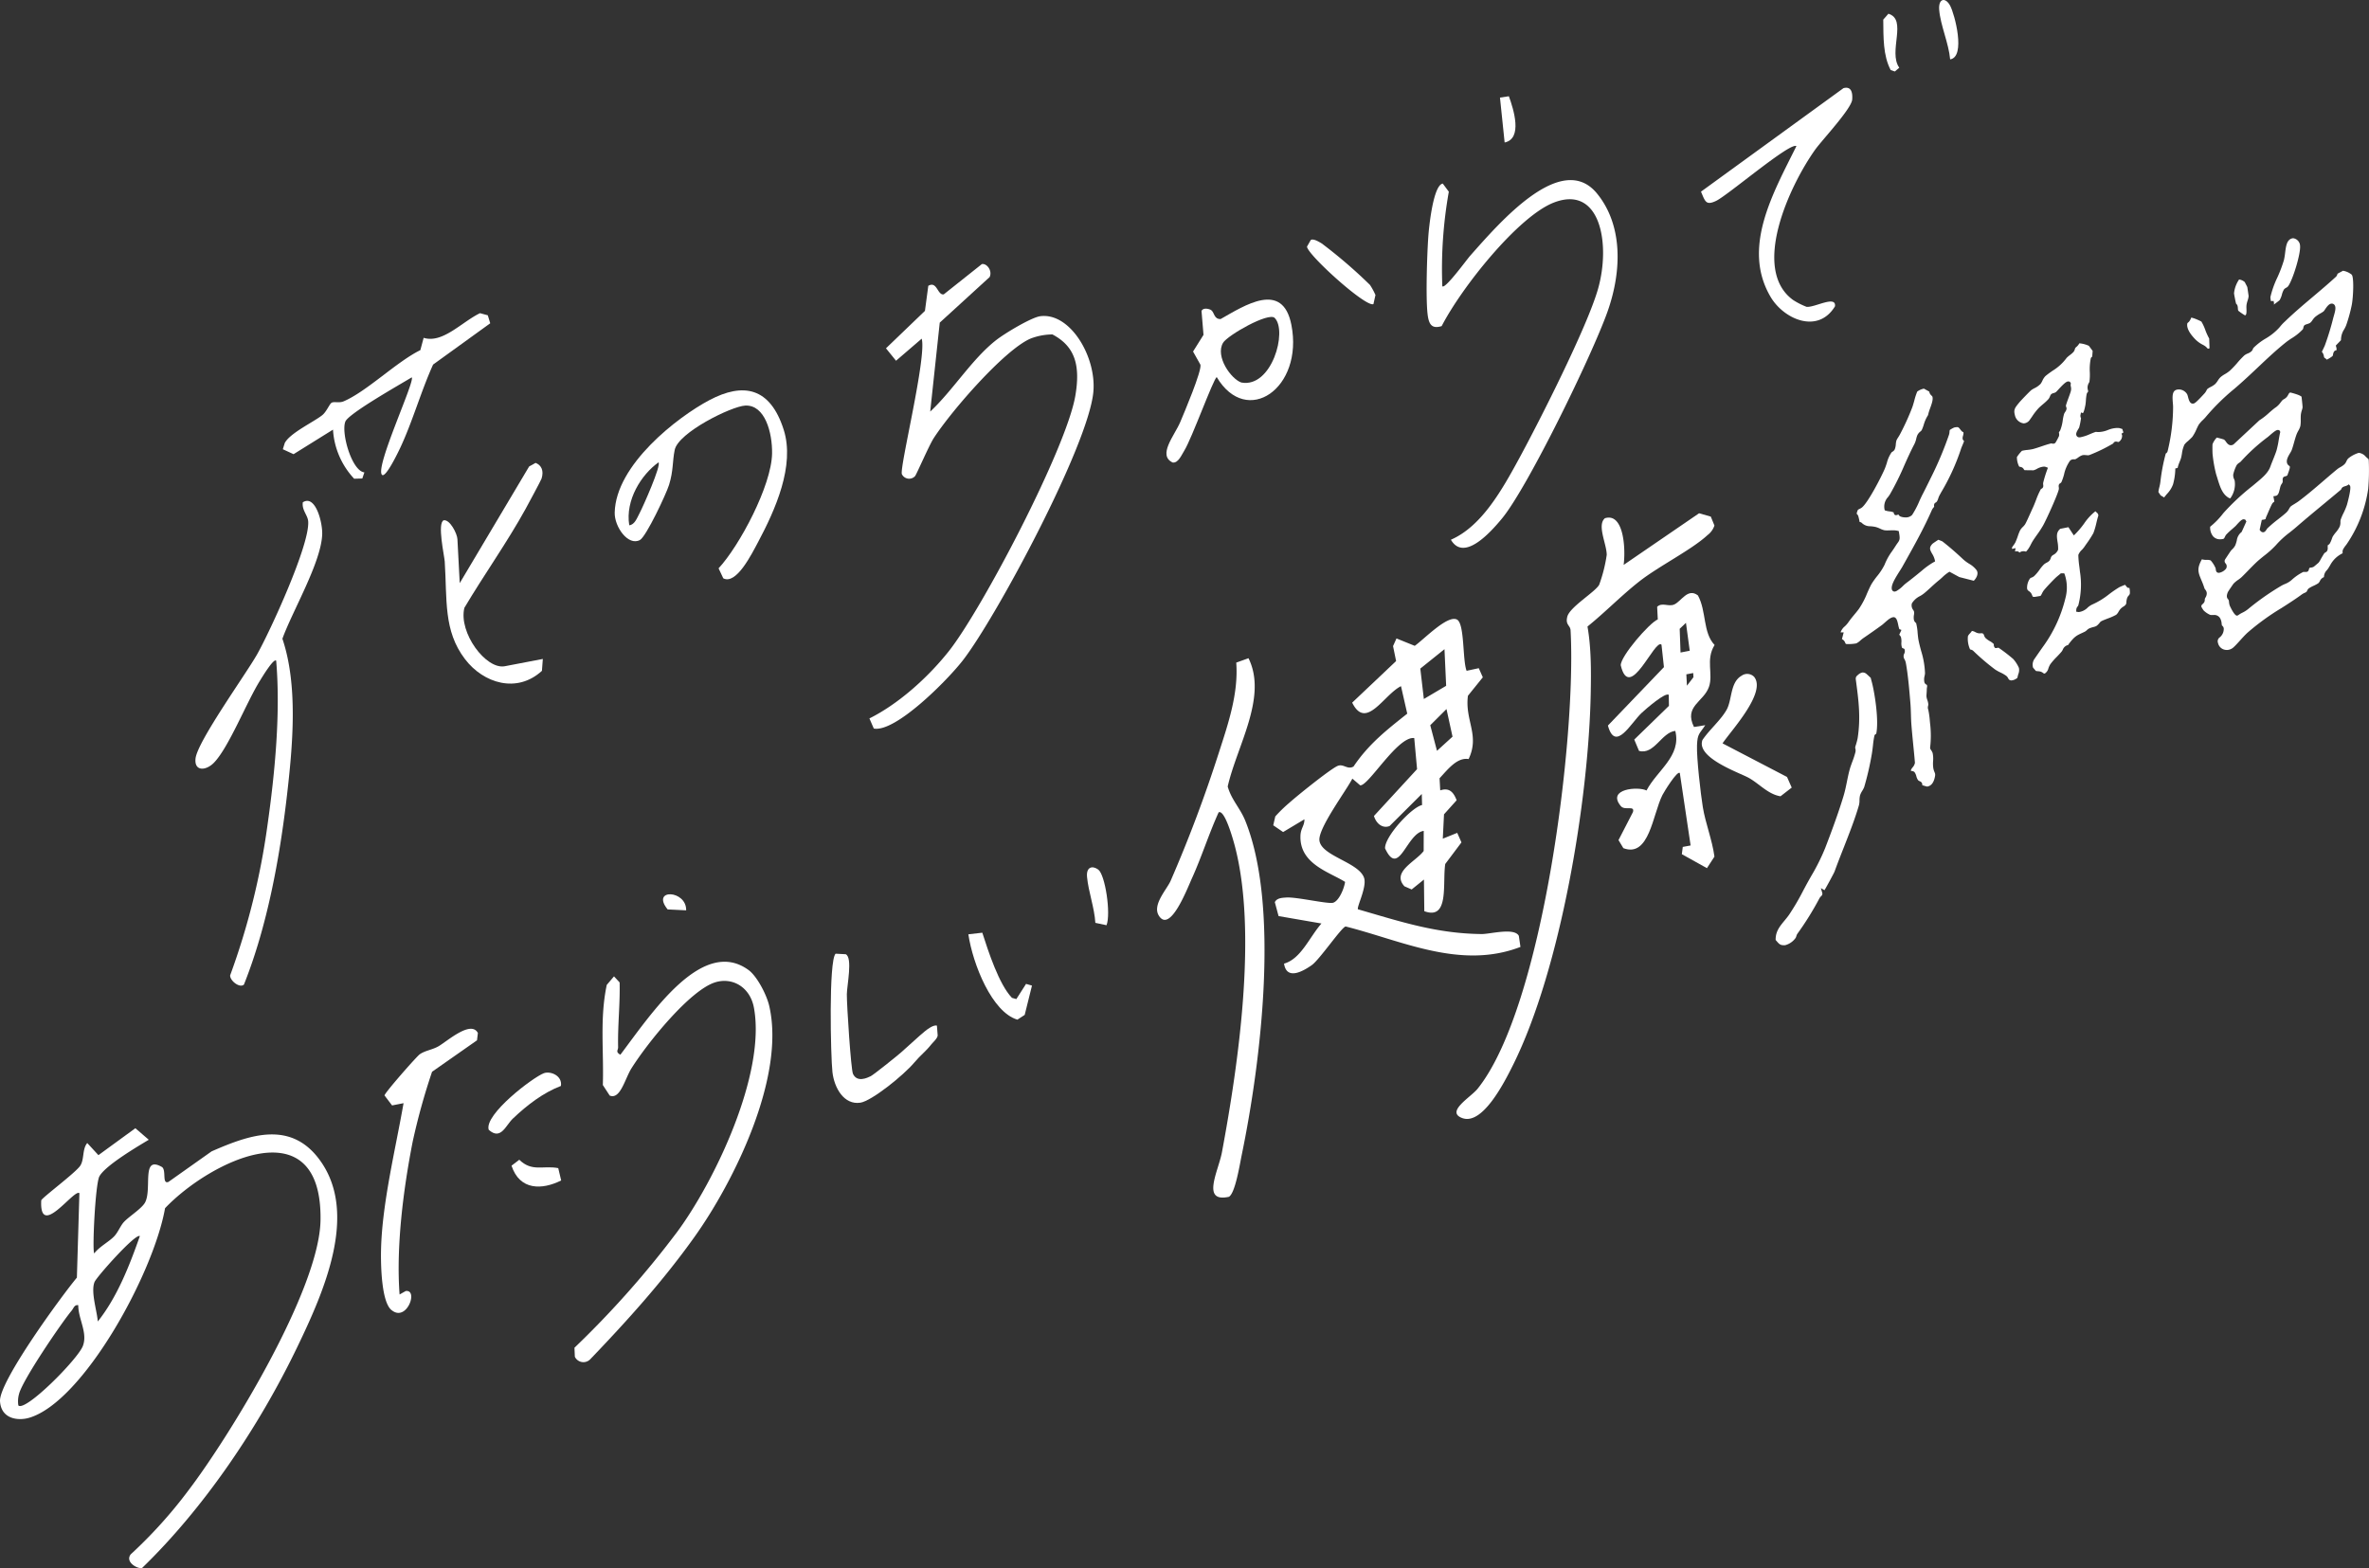 <svg id="グループ_4" data-name="グループ 4" xmlns="http://www.w3.org/2000/svg" xmlns:xlink="http://www.w3.org/1999/xlink" width="697.768" height="461.952" viewBox="0 0 697.768 461.952">
  <rect x="0" y="0" width="697.768" height="461.952" fill="#333333" stroke="none"/>
  <defs>
    <clipPath id="clip-path">
      <rect id="長方形_3" data-name="長方形 3" width="697.768" height="461.952" fill="none"/>
    </clipPath>
  </defs>
  <g id="グループ_3" data-name="グループ 3" clip-path="url(#clip-path)">
    <path id="パス_14" data-name="パス 14" d="M43.82,168.732c-3.184,1.914-12.79,7.553-14.543,10.779-1.208,2.223-2.143,21.846-1.526,22.694,1.588-2.032,4.3-3.389,5.844-4.988,1.2-1.246,1.839-3.114,2.923-4.282,1.516-1.634,5.331-3.984,6.246-5.794,2.067-4.089-1.22-13.949,4.969-10.365,1.313,1-.078,5.134,1.876,4.374l12.715-9c11.557-5.066,23.627-9.219,32.175,2.993,10.938,15.624.931,38.268-6.789,54.342-11.67,24.3-27.831,47.932-45.863,65.4-1.4.332-5.07-1.781-3.347-4.021A137.137,137.137,0,0,0,55.526,271.99c11.961-15.711,38.576-59.023,38.881-79.578.5-33.644-32.5-17.482-45.793-3.518-3.4,19.3-24.079,56.934-39.935,61.718-3.391,1.023-8.351.364-8.674-4.843-.36-5.8,18.368-31.329,22.642-36.425l.74-24.873c-1.518-1.429-11.857,13.759-11.238,2.1.42-.915,10.122-8.124,11.489-10.188,1.232-1.862.545-4.881,2.061-6.688l3.291,3.572,10.882-7.933Zm-2.629,28.382c-1.238-.925-12.745,12.038-13.344,13.521-1.17,2.895.75,8.582.953,11.634,5.655-7.1,9.263-16.249,12.392-25.155M23.054,217.462c-1.2-.151-1.325.86-1.972,1.634-2.991,3.58-14.52,20.531-15.475,24.536a7.824,7.824,0,0,0-.2,3.367c2.012,2,17.5-13.6,19-17.514,1.488-3.884-1.377-7.993-1.353-12.024" transform="translate(0 167.034)" fill="#fff"/>
    <path id="パス_15" data-name="パス 15" d="M145.289,82.159c6.7-6.25,12.3-15.477,19.432-21.058,2.545-1.992,10.347-6.682,12.983-7.032,8.787-1.168,16.6,11.945,15.638,22.322-1.451,15.749-28.649,66.438-38.425,79.043-4.672,6.023-19.914,21.325-26.244,20.1l-1.289-2.981c8.27-4.105,16.929-11.7,23.291-19.681,9.726-12.2,34.682-59.77,37.353-75.334,1.536-8.95-.042-14.575-6.737-18.1a18.094,18.094,0,0,0-6.463,1.228c-7.643,3.3-23.133,21.082-28.476,29.28-1.409,2.161-5.13,10.832-5.542,11.25a2.378,2.378,0,0,1-3.854-.575c-.822-1.626,7.37-34.609,5.826-39.937l-7.557,6.5-2.963-3.661,11.477-11.029.985-7.376c2.6-1.524,2.672,2.812,4.549,2.519L160.5,38.714c1.443-.291,3.174,1.948,2.288,3.824L148.1,55.96Z" transform="translate(128.695 39.087)" fill="#fff"/>
    <path id="パス_16" data-name="パス 16" d="M243.5,105.978l3.588-.77,1.188,2.686-4.382,5.436c-.959,7.269,3.566,11.6.2,18.648-3.381-.551-6.055,2.971-8.558,5.663l.2,3.564c2.485-.832,3.836.281,4.831,2.911l-3.719,4.139-.356,7.179,4.25-1.715,1.246,2.808-4.776,6.363c-.858,5.751,1.266,16.645-6.166,13.905l-.109-9.322-3.613,2.921-2.129-.933c-3.9-4.27,3.379-7.3,5.663-10.4l.02-5.922c-5.088.685-7.293,13.972-11.388,5.142-.165-3.428,7.838-12.132,10.9-12.755l-.088-3.259-9.479,9.442c-2.036.794-3.916-.659-4.61-2.963l12.7-13.8-.832-9.145c-4.859-.669-13.529,14.227-15.928,13.915l-2.3-1.97c-1.88,3.651-10.184,14.729-9.692,18.274.625,4.517,11.417,6.337,13.113,10.854,1.011,2.694-2.266,8.813-1.755,9.372,12.564,3.623,23.072,7.155,36.457,7.283,2.434.024,9.625-1.976,10.916.545l.474,3.249c-17.652,6.787-34.891-1.837-51.484-6.019-1.116.092-7.691,9.772-9.981,11.384-2.587,1.821-7.408,4.555-8.166-.442,4.994-1.415,7.408-7.7,11.021-11.825l-12.635-2.185-1.1-4.095c.6-1.281,2.286-1.291,3.323-1.371,2.969-.235,12.371,1.99,13.847,1.534,1.723-.531,3.219-4.095,3.524-6.137-4.692-2.945-13.455-5.287-13.145-13.612.082-2.213,1.2-2.915,1.166-4.831l-6.274,3.755-2.907-1.99.6-2.611a41.952,41.952,0,0,1,4.071-3.962c2.545-2.274,11.686-9.627,14.13-10.844,1.841-.917,2.991,1.18,4.845.1,4.527-6.732,10-10.95,15.819-15.57l-1.841-8.1c-5.06,2.507-10.291,13.129-14.376,4.853l12.936-12.247-.9-4.407,1.011-2.254,5.38,2.175c2.782-1.978,9.658-9.181,12.432-7.742,2.3,1.192,1.6,11.937,2.839,15.089m-6.021,4.429-.493-10.789-7.118,5.717,1.041,8.958Zm.1,6.849-4.783,4.766,1.982,7.535,4.577-4.167Z" transform="translate(188.472 91.635)" fill="#fff"/>
    <path id="パス_17" data-name="パス 17" d="M196.458,96.455c5.677,11.455-3.411,25.832-6.123,37.788,1.078,3.9,3.7,6.421,5.181,10.1,10.094,25.04,4.754,70.4-1.069,98.545-.571,2.762-1.894,11.155-3.751,12.229-8.268,1.823-3.1-7.551-2.055-13.143,4.984-26.681,10.407-65.047,3.787-90.224-.476-1.809-2.957-10.783-4.762-9.893-2.857,6.272-4.982,13.065-7.82,19.335-1.462,3.229-6.509,16.454-9.82,11.059-1.936-3.152,2.338-7.637,3.476-10.168a402.292,402.292,0,0,0,14.179-37.657c2.794-8.644,5.854-17.586,5.17-26.673Z" transform="translate(171.275 97.449)" fill="#fff"/>
    <path id="パス_18" data-name="パス 18" d="M122.041,112.565l-1.379-2.933c6.109-6.57,15.592-24.319,15.757-33.825.1-6.113-2.079-14.414-7.911-14.118-4.089.205-19.719,7.949-20.768,13.051-.708,3.45-.354,6.065-1.656,10.279-.846,2.734-6.759,15.28-8.58,16.265-3.46,1.874-7.529-3.88-7.438-8.061.3-14.088,18.491-28.156,27.855-33.122,10.031-5.323,17.952-3.8,21.926,8.711,3.363,10.59-2.511,23.631-7.557,33.1-1.878,3.518-6.429,12.683-10.249,10.657M102.969,78.414C97.921,82,93.139,89.527,94.347,96.941c1.616-.115,2.34-2.243,3.112-3.693.915-1.711,6.371-13.964,5.51-14.834" transform="translate(90.991 57.794)" fill="#fff"/>
    <path id="パス_19" data-name="パス 19" d="M42.921,215.894c-1.226,1.15-4.165-1.152-4.057-2.726a211.366,211.366,0,0,0,10.968-44.054c2.235-15.69,3.9-33.256,2.587-48.627-.726-.854-4.254,5.038-4.835,5.975-3.882,6.248-9.145,19.6-13.5,24.077-2.326,2.388-5.836,2.64-5.416-1.244.543-5.032,14.939-25.01,18.153-30.719,3.761-6.68,15.624-32.4,15.021-39.2-.161-1.817-1.908-3.267-1.576-5.552,3.691-2.382,5.846,5.88,5.709,9.469-.318,8.307-8.837,22.684-11.72,30.719,4.622,13.7,3.078,31.262,1.311,46.428-2.145,18.4-5.826,38.4-12.643,55.456" transform="translate(28.927 74.154)" fill="#fff"/>
    <path id="パス_20" data-name="パス 20" d="M70.629,93.491C68.58,91.153,80.485,65.783,79.406,64.8,76.44,66.623,60.82,75.424,59.861,77.813c-1.325,3.3,1.9,14.6,5.6,14.977L64.847,94.6l-2.4.06A23.119,23.119,0,0,1,56.217,80.2L44.6,87.432l-3.162-1.455L42,84.163c1.516-2.953,8.532-6.208,11.059-8.23,1.22-.977,2.115-3.241,2.706-3.627.726-.474,2.241.139,3.6-.448,6.833-2.935,15.532-11.605,22.58-15.079l.969-3.627C88.486,54.9,94.1,48.514,99.511,45.893l2.3.625.716,2.354L85.7,61.033C82.162,68.816,79.595,78,75.98,85.641c-.432.911-4.3,9.048-5.351,7.85" transform="translate(41.866 46.366)" fill="#fff"/>
    <path id="パス_21" data-name="パス 21" d="M70.144,103.255,90.587,68.888l1.91-1.057c1.7.688,2.477,2.27,1.753,4.626-.151.493-4.029,7.7-4.7,8.916-5.4,9.814-12.323,19.528-18.042,29.161-1.771,7.334,6.381,18.256,11.909,17.2l11.2-2.143-.261,3.5c-7.34,6.743-17.19,3.7-22.64-3.417-6.441-8.409-5.255-17.594-5.991-28.788-.113-1.707-2.266-11.294-.31-12.144,1.829-.306,3.964,3.916,4.049,5.554Z" transform="translate(65.266 68.53)" fill="#fff"/>
    <path id="パス_22" data-name="パス 22" d="M128.262,175.134c1.22,2.68,4.252,1.182,5.213.72.818-.39,7.625-5.842,8.884-6.946,3.623-3.174,4.718-4.326,6.99-6.216.868-.722,2.629-2.026,3.645-1.755l.227,2.913c-.076.919-1.48,2.093-2.014,2.784-1.387,1.8-3.1,3.076-4.811,5.116-3.241,3.876-12.651,11.4-15.942,11.9-4.821.732-7.707-4.348-8.234-9.024-.509-4.513-1.144-32.8.933-34.869l2.971.157c2.129.953.356,9.28.34,11.792-.02,3.4,1.218,22.154,1.8,23.43" transform="translate(122.967 141.195)" fill="#fff"/>
    <path id="パス_23" data-name="パス 23" d="M262.633,90.429l22.216-15.214,3.454.985,1.071,2.627a5.8,5.8,0,0,1-2.046,2.826c-4.716,4.366-14.388,9.163-20.109,13.662-5.291,4.161-10.116,9.141-15.238,13.264,1.1,6.25,1.082,13,.957,19.578-.6,31.626-8.843,81.214-22.791,109.4-2.782,5.623-9.137,18.008-15.051,15.827-5.018-1.85,2.5-6.113,4.535-8.656C238.951,220.6,248.744,140.946,247,109.7c-.084-1.522-1.594-1.558-.959-4.035.728-2.845,8.2-7.237,9.386-9.388a44.078,44.078,0,0,0,2.221-8.791c.01-3.176-2.935-8.759-.535-10.807,5.48-1.715,6.17,8.713,5.52,13.754" transform="translate(215.598 75.99)" fill="#fff"/>
    <path id="パス_24" data-name="パス 24" d="M262.1,87.613c2.561,4.68,1.4,10.916,4.907,14.6-2.714,4.348-.318,8.56-1.673,12.363-1.586,4.457-7.428,5.641-4.4,11.788l3.323-.529c-1.669,2.573-2.3,2.4-2.431,5.926-.141,3.759,1.082,14.309,1.707,18.177.762,4.728,2.778,9.714,3.428,14.617l-2.209,3.4-7.394-4.117.275-2.143,2.31-.43-3.18-21.337c-.728-.826-4.638,5.524-5.122,6.485-2.887,5.737-3.862,18.539-11.507,15.648l-1.429-2.372,4.262-8.272c.567-2.1-2.372-.3-3.582-1.751-4.276-5.15,5.221-5.832,7.569-4.594,3.1-5.924,10.315-10.114,8.477-17.558-4.025.412-6.22,7.149-10.687,5.888l-1.4-3.331,10.216-9.935-.054-3.225c-.907-.933-6.795,4.191-7.969,5.289-3.184,2.973-7.764,11.736-9.951,3.743l16.5-17.214-.72-6.61c-1.984-1.974-9.384,17.242-12,6.067-.082-2.64,8.435-12.5,10.91-13.513l-.187-3.717c1.409-1.385,3.263.018,4.947-.649,2.127-.842,4.027-5.052,7.066-2.7m-3.53,8.071-1.845,1.761.251,6.986,2.708-.525Zm2.141,14.788-2.028.386.177,3.341,1.916-2.489Z" transform="translate(238.012 87.802)" fill="#fff"/>
    <path id="パス_25" data-name="パス 25" d="M261.062,99.29a2.828,2.828,0,0,1,3.7.332c3.7,4.618-6.8,15.831-9.31,19.59l18.993,9.895,1.383,3.132-3.3,2.559c-3.7-.577-6.369-3.818-9.481-5.492-2.849-1.532-15.381-5.854-13.523-11.067,1.984-2.993,5.408-5.844,7.133-8.936,1.644-2.947,1-8.075,4.4-10.013" transform="translate(251.907 99.778)" fill="#fff"/>
    <path id="パス_26" data-name="パス 26" d="M184.122,47.034c.911.69.792,2.7,2.754,2.587,7.052-3.982,18.252-11.384,20.823,1.7,3.673,18.69-13.143,30.307-21.993,15.4-1.082.8-7.318,18.061-9.523,21.629-.858,1.387-1.8,3.737-3.43,3.554-4.553-2.129.513-7.929,2.2-11.893,1.146-2.688,6.387-15.093,5.965-16.915l-2.177-3.894,3.078-4.917-.583-7.02c.442-1.134,2.376-.625,2.883-.239m18.672,2.278c-1.793-1.8-13.958,5.16-15.222,7.336-2.342,4.029,2.334,10.606,5.376,11.688,8.994,1.7,13.672-15.194,9.846-19.023" transform="translate(172.663 44.358)" fill="#fff"/>
    <path id="パス_27" data-name="パス 27" d="M195.835,36.254a144.993,144.993,0,0,1,14.209,12.217,19.167,19.167,0,0,1,1.618,2.975l-.6,2.682c-2.306.985-19.621-14.756-19.562-16.957l1.1-1.922c.726-.539,2.489.559,3.237,1.005" transform="translate(193.47 35.465)" fill="#fff"/>
    <path id="パス_28" data-name="パス 28" d="M158.872,151.764l1.745.5-2.141,8.632-2.151,1.4c-7.462-2.175-13.119-16.283-14.446-25.137l4.109-.476c1.773,5.528,4.937,15.26,8.731,19.19l1.293.368Z" transform="translate(143.341 138.085)" fill="#fff"/>
    <path id="パス_29" data-name="パス 29" d="M165.019,144.155l-3.285-.7c-.294-4.553-2.028-9.1-2.451-13.5-.285-2.985,1.554-3.456,3.289-2.2,2.061,1.484,3.793,13.025,2.447,16.406" transform="translate(160.895 128.41)" fill="#fff"/>
    <path id="パス_30" data-name="パス 30" d="M61.3,229.034l1.819-1.025c3.771-.474.336,9.085-4.033,5.733-3.122-2.085-3.331-13.24-3.253-17.578.253-13.734,4.258-29.837,6.638-43.487l-3.379.663-2.233-2.947c.123-.844,9.4-11.41,10.367-12.106,1.564-1.126,3.783-1.329,5.631-2.428,2.6-1.55,9.5-7.693,11.507-3.858l-.259,2.157-13.24,9.27a191.44,191.44,0,0,0-5.709,20.6c-2.778,14.177-4.9,30.941-3.856,45.009" transform="translate(56.393 152.314)" fill="#fff"/>
    <path id="パス_31" data-name="パス 31" d="M92.912,161.114c-5.148,1.974-9.812,5.508-14.13,9.6-2.171,2.055-3.552,6.525-7.131,3.313C70.262,169.519,84.7,158.545,87.9,157.359c1.938-.718,5.512.746,5.014,3.755" transform="translate(72.295 158.798)" fill="#fff"/>
    <path id="パス_32" data-name="パス 32" d="M89.571,176.051c-5.583,2.794-12.195,3.009-14.625-4.35l2.286-1.749c3.759,3.657,6.978,1.614,11.475,2.463Z" transform="translate(75.718 171.703)" fill="#fff"/>
    <path id="パス_33" data-name="パス 33" d="M277.321,30.059c-1.773-1.3-20.254,14.541-23.671,16.139-2.945,1.375-3.172.261-4.427-2.734L291.18,12.981c2.081-.567,2.756.9,2.579,3.337-.2,2.732-8.952,12.026-10.908,14.776-7.647,10.743-18.9,35.216-6.543,44.259a21.654,21.654,0,0,0,3.995,2.04c2.342.294,8.781-3.528,8.387-.151-5.03,8.28-15.077,3.8-18.945-2.736-8.574-14.472.686-30.549,7.577-44.448" transform="translate(251.791 12.992)" fill="#fff"/>
    <path id="パス_34" data-name="パス 34" d="M287.365,17.492c-.434-4.8-2.859-10.043-3.23-14.579-.279-3.411,1.833-3.836,3.235-1.224,1.329,2.475,4.658,15.063,0,15.8" transform="translate(287.037 0)" fill="#fff"/>
    <path id="パス_35" data-name="パス 35" d="M278.12,18.6c-2.276-4.266-2.137-9.71-2.193-14.856l1.514-1.729c5.691,1.7-.165,11.193,3.206,15.9l-1.315,1.108Z" transform="translate(278.77 2.036)" fill="#fff"/>
    <path id="パス_36" data-name="パス 36" d="M213.645,57.663c.832.911,7.1-7.748,8.222-9.01,8.58-9.682,26.92-31.061,37.339-18.312,7.488,9.163,7.456,22.479,3.086,34.82-4.5,12.7-23.41,51.6-31.045,60.88-3.611,4.386-11.3,12.794-15.075,6.294,9.06-3.956,15.039-14.615,20.258-24.234,5.876-10.836,19.882-38.453,23.07-49.636,3.779-13.256.708-30.814-13.049-25.44-10.423,4.071-27,24.775-33,36.38-2.895.881-3.824-.428-4.173-3.751-.525-4.967-.141-17.3.245-22.716.209-2.919,1.457-15.109,4.256-15.52l1.779,2.392a129.594,129.594,0,0,0-1.918,27.853" transform="translate(211.18 26.666)" fill="#fff"/>
    <path id="パス_37" data-name="パス 37" d="M222.391,14.105C223.8,18,226.517,26.6,221.143,27.729L219.77,14.5Z" transform="translate(222.034 14.25)" fill="#fff"/>
    <path id="パス_38" data-name="パス 38" d="M119.606,221.885c-9.36,13.141-19.962,24.861-30.8,36.165a2.789,2.789,0,0,1-4.525-.754l-.113-2.648a280.835,280.835,0,0,0,30.315-34.207c10.958-14.868,26.1-46.376,22.556-65.9-1.136-6.254-6.5-9.183-11.6-7.482-7.366,2.461-19.619,17.57-24.477,25.269-1.922,3.046-3.277,9.328-6.415,8.031l-2.022-3.108c.332-9.925-.951-19.522,1.156-29.489l2.135-2.517,1.656,1.791c.161,6.345-.589,12.631-.444,19.092.02.866-.852,1.345.665,2.2,8.978-11.879,24.11-34.939,37.772-24.932,2.439,1.787,5.3,7.177,6.081,10.6,4.813,20.99-10.425,51.719-21.944,67.892" transform="translate(85.035 142.386)" fill="#fff"/>
    <path id="パス_39" data-name="パス 39" d="M103.957,135.78,98.5,135.51c-5.042-6.214,5.593-5.764,5.454.269" transform="translate(98.147 132.399)" fill="#fff"/>
    <path id="パス_40" data-name="パス 40" d="M295.157,174.183c-.241-.052-1.015-.277-1.429-.412a1.359,1.359,0,0,0-.09-.633,1.188,1.188,0,0,0-.623-.515,2.189,2.189,0,0,1-.507-.316,3.642,3.642,0,0,1-.523-1.186,3.447,3.447,0,0,0-.543-1.2,1.081,1.081,0,0,0-.671-.3,1.685,1.685,0,0,1-.43-.125,2.851,2.851,0,0,1,.593-1.019,2.747,2.747,0,0,0,.641-1.291c-.127-1.592-.271-3.028-.414-4.463-.225-2.262-.45-4.525-.629-6.807-.077-1-.107-2.012-.137-3.032-.032-1.09-.064-2.181-.153-3.245-.3-3.588-.69-8.359-1.353-11.923a4.411,4.411,0,0,0-.35-.983,1.619,1.619,0,0,1-.111-1.711,1.647,1.647,0,0,0,.125-1.16l-.1-.247-.394-.171c-.1-.038-.247-.092-.285-.167a3.82,3.82,0,0,1-.183-1.6,4.991,4.991,0,0,0-.111-1.429,1.6,1.6,0,0,0-.428-.688,1.442,1.442,0,0,1-.1-.117l.647-1.405-.613-.233a8.015,8.015,0,0,1-.342-1.293c-.229-1.047-.464-2.131-1.275-2.237h-.012c-.814,0-1.642.692-2.732,1.665-.3.263-.559.5-.75.639-1.813,1.319-3.681,2.627-5.546,3.9a9.434,9.434,0,0,0-.79.635A5.182,5.182,0,0,1,274.3,132a11.89,11.89,0,0,1-2.368.2,3.449,3.449,0,0,1-.7-.038,2.075,2.075,0,0,1-.213-.382,1.836,1.836,0,0,0-.943-1.037l.515-1.99h-.911a3.825,3.825,0,0,1,1.244-1.775,7.842,7.842,0,0,0,.961-1.076c.686-.989,1.248-1.665,1.819-2.352.428-.513.858-1.031,1.345-1.681a23.806,23.806,0,0,0,2.426-4.6c.418-.945.824-1.868,1.26-2.67a23.109,23.109,0,0,1,1.64-2.332,17.474,17.474,0,0,0,2.27-3.468,17.478,17.478,0,0,1,2.219-3.984c.352-.515.72-1.055,1.1-1.661.2-.314.362-.539.5-.726.659-.9.75-1.216.414-3.122l-.07-.4-.368-.086a5.976,5.976,0,0,0-1.4-.137c-.271,0-1.339.038-1.6.038a6.136,6.136,0,0,1-.842-.05,5.774,5.774,0,0,1-1.3-.474,7.593,7.593,0,0,0-1.262-.48,10.186,10.186,0,0,0-1.66-.227,3.434,3.434,0,0,1-2.491-1.019,1.04,1.04,0,0,0-.6-.229c-.014-.1-.048-.265-.082-.434a13.913,13.913,0,0,0-.332-1.355,1.562,1.562,0,0,0-.438-.619c-.028-.012-.032-.225.271-1.021.072-.189.211-.271.559-.436a3.408,3.408,0,0,0,.7-.414c1.841-1.494,5.7-9,6.694-11.33.255-.6.46-1.228.663-1.862a9.589,9.589,0,0,1,1.363-3.036,1.169,1.169,0,0,1,.247-.185,1.686,1.686,0,0,0,.712-.742,5.173,5.173,0,0,0,.3-1.472,5.446,5.446,0,0,1,.213-1.2,8.4,8.4,0,0,1,.509-.866c.183-.3.364-.587.47-.786A72.141,72.141,0,0,0,290.8,62.43c.169-.45.382-1.2.6-1.992a18.311,18.311,0,0,1,.852-2.619,4.908,4.908,0,0,1,1.978-.868c.056.046,1.16.641,1.554.872a2.312,2.312,0,0,0,.293.758,3.823,3.823,0,0,0,.394.432,2.535,2.535,0,0,1,.227.239c.31.824-.167,2.147-.627,3.428a14.552,14.552,0,0,0-.639,2.085,10.614,10.614,0,0,0-1.271,2.853,12.361,12.361,0,0,1-.6,1.574,2.111,2.111,0,0,1-.406.412,3.016,3.016,0,0,0-.866,1.055,6.342,6.342,0,0,0-.336,1.088,6.747,6.747,0,0,1-.7,1.841c-.983,1.894-1.9,3.932-2.778,5.9a80.567,80.567,0,0,1-4.28,8.624c-.145.241-.32.482-.5.728a4.14,4.14,0,0,0-1.088,3.643l.088.318.294.1a6.783,6.783,0,0,0,1.059.211,4.117,4.117,0,0,1,1.275.308c.01.257.109.726.553.806l.062,0a1.375,1.375,0,0,0,.645-.155c.032-.016.074-.036.115-.052a1.32,1.32,0,0,0,.575.587,4.074,4.074,0,0,0,1.52.279,2.555,2.555,0,0,0,1.956-.73,26.153,26.153,0,0,0,2.177-4.177c.348-.748.659-1.415.864-1.811.643-1.232,1.236-2.441,1.858-3.7l.659-1.341A102.856,102.856,0,0,0,301.6,70.566a3.8,3.8,0,0,0,.157-.889,2.333,2.333,0,0,1,.086-.545,8.1,8.1,0,0,1,1.271-.718,4.009,4.009,0,0,1,.852-.123c.416,0,.529.123.991.712l.32.4a1.234,1.234,0,0,0,.533.354c.149.251.024.726-.076,1.106a2.335,2.335,0,0,0-.121.762.952.952,0,0,0,.444.742c-.107.368-.356.955-.521,1.341s-.318.75-.39.987A64.153,64.153,0,0,1,299.3,87.5l-.483.878a6.042,6.042,0,0,0-.37.9,3.952,3.952,0,0,1-.394.907,1.2,1.2,0,0,1-.426.36l-.135.078-.165.195a1.18,1.18,0,0,0-.089.824c.024.1-.062.2-.127.273a2.9,2.9,0,0,0-.533.772c-2.29,5.249-5.164,10.393-7.945,15.367l-.8,1.423c-.157.281-.41.677-.7,1.138-1.538,2.418-2.686,4.36-2.334,5.538a.82.82,0,0,0,.76.587,1.6,1.6,0,0,0,.822-.322,8.925,8.925,0,0,0,1.673-1.343,10.414,10.414,0,0,1,.923-.816c1.566-1.172,3.025-2.358,4.585-3.643a22.817,22.817,0,0,1,3.55-2.553l.4-.217-.1-.476a6.133,6.133,0,0,0-.764-1.769c-.643-1.142-1.033-1.829.151-2.991.163-.141,1.486-1.033,1.693-1.14.066.05,1,.382,1.188.5,1.956,1.524,3.9,3.2,6.1,5.267a11.9,11.9,0,0,0,1.741,1.291,7.22,7.22,0,0,1,2.205,1.9c.637.923.074,2.245-.818,3.124l-4.264-1.09-2.895-1.572-.259.155a11.784,11.784,0,0,0-1.839,1.478c-.312.285-.615.567-.915.806-.864.692-1.671,1.431-2.455,2.149-.726.665-1.431,1.313-2.147,1.886a8.724,8.724,0,0,1-1.071.7,5.744,5.744,0,0,0-2.394,2.169,2.217,2.217,0,0,0,.376,1.9,1.874,1.874,0,0,1,.293.617,3.68,3.68,0,0,1-.054.862,4.22,4.22,0,0,0-.03,1.349,1.574,1.574,0,0,0,.673,1.057,15.867,15.867,0,0,1,.444,2.955c.078.784.151,1.518.245,2.006.205,1.071.495,2.157.79,3.261a25,25,0,0,1,1.138,6.556,4.865,4.865,0,0,1-.109.726,4.018,4.018,0,0,0-.062,1.976,1.161,1.161,0,0,0,.7.7,1.063,1.063,0,0,1,.054.734,5.613,5.613,0,0,0-.066.7c0,.348-.028.728-.052,1.069s-.046.669-.04.889a4.192,4.192,0,0,0,.255,1.09,4.648,4.648,0,0,1,.285,1.234,1.723,1.723,0,0,1-.068.527,1.778,1.778,0,0,0,.076,1.14,26.508,26.508,0,0,1,.458,3.381l.05.521a30.18,30.18,0,0,1,.024,7.2,1.051,1.051,0,0,0,.269.73,3.874,3.874,0,0,1,.464.866,8.029,8.029,0,0,1,.141,2.392,9.881,9.881,0,0,0,.062,2.079,5.034,5.034,0,0,0,.356,1.17c.2.478.308.74,0,1.878-.39,1.449-1.106,2.229-2.187,2.384" transform="translate(272.453 57.537)" fill="#fff"/>
    <path id="パス_41" data-name="パス 41" d="M297.007,111.959a1.164,1.164,0,0,0-.623-.386l-.121,0a1.93,1.93,0,0,0-.563.072c0-.032.149-1.007.149-1.007l-1,.247c-.02-.123-.048-.231-.07-.318a2.342,2.342,0,0,1,.388-.641,8.194,8.194,0,0,0,.617-.941,18.712,18.712,0,0,0,.736-1.882,14.022,14.022,0,0,1,.682-1.725A4.777,4.777,0,0,1,298,104.4a4.636,4.636,0,0,0,.659-.772c.334-.545,1.013-2.061,1.614-3.4.257-.573.49-1.09.649-1.429.306-.643.623-1.457.947-2.288a23.512,23.512,0,0,1,1.411-3.2.636.636,0,0,1,.217-.163.911.911,0,0,0,.5-.6,1.744,1.744,0,0,0,0-.579,1.8,1.8,0,0,1,0-.6,34.353,34.353,0,0,1,1.17-3.814l.207-.589-.545-.215a1.759,1.759,0,0,0-.649-.119,4.95,4.95,0,0,0-2.069.679,4.484,4.484,0,0,1-.955.4c-.048,0-.235,0-.48,0-.744,0-2-.018-2.217-.046a1.99,1.99,0,0,1-.159-.231,1.619,1.619,0,0,0-.442-.5,1.6,1.6,0,0,0-.643-.229c-.193-.034-.251-.048-.336-.149a6.071,6.071,0,0,1-.625-2.734,11.074,11.074,0,0,1,1.48-1.847,11.411,11.411,0,0,1,1.636-.263,12.21,12.21,0,0,0,1.62-.257c.824-.221,1.658-.5,2.493-.784.963-.326,1.96-.663,2.913-.887a2.45,2.45,0,0,0,.555.1.858.858,0,0,0,.671-.32,19.739,19.739,0,0,0,1.023-1.918,2.075,2.075,0,0,0-.034-1.059c.161-.312.318-.458.41-.675a12.451,12.451,0,0,0,.736-2.943,12.832,12.832,0,0,1,.4-1.888,3.194,3.194,0,0,1,.3-.535,2.173,2.173,0,0,0,.414-.915,1.237,1.237,0,0,0-.111-.6.682.682,0,0,1-.038-.519c.143-.531.43-1.311.716-2.089.261-.712.521-1.421.679-1.956a2.79,2.79,0,0,0,.02-1.409,1.862,1.862,0,0,1-.042-.71l.05-.273-.324-.468-.432-.072c-.609,0-1.4.74-2.937,2.4a10.213,10.213,0,0,1-.732.762,2.636,2.636,0,0,1-.706.291,1.534,1.534,0,0,0-.681.332,2,2,0,0,0-.332.587,3.825,3.825,0,0,1-.422.792,14.838,14.838,0,0,1-1.636,1.536c-.5.43-1,.854-1.361,1.234a18.159,18.159,0,0,0-1.823,2.36c-.219.318-.442.641-.677.965a2.291,2.291,0,0,1-1.815,1.1,3.048,3.048,0,0,1-2.609-2.422c-.434-1.624-.016-2.137,1.226-3.659.529-.647,3.142-3.363,3.611-3.725a7.607,7.607,0,0,1,.9-.541,6.322,6.322,0,0,0,1.821-1.281,5.1,5.1,0,0,0,.535-.927A4.805,4.805,0,0,1,304.61,60c.655-.565,1.379-1.071,2.145-1.608a14.531,14.531,0,0,0,4.165-3.82,9.1,9.1,0,0,1,.929-.792,6.98,6.98,0,0,0,1.094-.961,2.547,2.547,0,0,0,.4-.852,1.332,1.332,0,0,1,.1-.279,2.331,2.331,0,0,1,.281-.273,3.537,3.537,0,0,0,.917-1.108,8.5,8.5,0,0,1,2.792.734c.1.121,1.021,1.333,1.138,1.544-.028.06-.094,1.13-.147,1.679A.726.726,0,0,0,318,54.8a16.091,16.091,0,0,0-.275,4.027,16.6,16.6,0,0,1-.111,2.8,1.209,1.209,0,0,1-.141.3,2.939,2.939,0,0,0-.4,1.106,2.989,2.989,0,0,0,.111,1.13,1.766,1.766,0,0,1,.062.332,1.567,1.567,0,0,1-.145.205,1.368,1.368,0,0,0-.3.557,14.334,14.334,0,0,0-.231,1.9,13.109,13.109,0,0,1-.141,1.311c-.37,1.928-.635,2.33-.76,2.406l-.543-.2-.113.583a1.39,1.39,0,0,0,.123,1.1,20.753,20.753,0,0,1-.543,2.744,4.658,4.658,0,0,1-.257.46c-.4.665-.818,1.355-.521,1.954a.9.9,0,0,0,.874.489l.231-.016a12.472,12.472,0,0,0,2.851-.935c.623-.257,1.234-.511,1.757-.663a5.4,5.4,0,0,0,.788.058,7.868,7.868,0,0,0,2.732-.6,7.7,7.7,0,0,1,2.716-.6,5.643,5.643,0,0,1,.673.04c.078.02.579.169.856.263.036.1.076.237.123.38.074.239.145.448.213.631l-.563.356.167.489a2.122,2.122,0,0,1-.911,1.9.412.412,0,0,1-.215.074.868.868,0,0,1-.221-.046,1.581,1.581,0,0,0-.458-.078l-.235.024a.9.9,0,0,0-.565.525,48.086,48.086,0,0,1-7.044,3.426,1.216,1.216,0,0,1-.408.056c-.165,0-.334-.016-.5-.032-.2-.018-.4-.036-.6-.036a2.52,2.52,0,0,0-.545.056,4.285,4.285,0,0,0-1.228.673,5.722,5.722,0,0,1-.85.517.637.637,0,0,1-.2.022l-.293,0a1.388,1.388,0,0,0-1.082.43,11.018,11.018,0,0,0-1.751,4.061,15.254,15.254,0,0,1-.76,2.207.889.889,0,0,1-.35.342.867.867,0,0,0-.438.553,1.854,1.854,0,0,0,.006.623,1.891,1.891,0,0,1,.012.591c-.326,1.594-3.667,8.964-4.644,10.693a32.374,32.374,0,0,1-1.789,2.734c-.406.575-.812,1.152-1.21,1.769-.211.33-.408.708-.607,1.092a10.145,10.145,0,0,1-.766,1.319c-.466.633-.623.754-.669.776a2,2,0,0,0-.688-.123,2.641,2.641,0,0,0-.438.04,1.981,1.981,0,0,0-.742.346l-.046.03" transform="translate(297.812 50.829)" fill="#fff"/>
    <path id="パス_42" data-name="パス 42" d="M262.934,178.879c-1.381.078-1.662-.247-2.593-1.329l-.177-.205c-.074-2.469,1.222-4.037,2.6-5.7.48-.581.963-1.168,1.4-1.8a70.226,70.226,0,0,0,4.061-6.942c.428-.8.858-1.61,1.3-2.414.378-.684.756-1.355,1.132-2.02a60.872,60.872,0,0,0,4.115-8.264c1.751-4.575,3.753-9.9,5.357-15.184.46-1.516.75-2.949,1.031-4.334.249-1.244.511-2.531.895-3.87.137-.48.39-1.172.653-1.9a24.643,24.643,0,0,0,.953-2.929,2.15,2.15,0,0,0-.072-1.2,2.526,2.526,0,0,1,.173-.81,19.888,19.888,0,0,0,.551-2.085c.935-6.121.277-11.083-.482-16.826l-.056-.418c-.091-.686.1-.973.74-1.488a2.558,2.558,0,0,1,1.156-.611,1.685,1.685,0,0,1,1.206.384c.125.1,1.168,1.057,1.3,1.2-.016.052.328,1.291.38,1.492.824,3.291,2.034,11.067,1.23,14.987a.83.83,0,0,0-.555.631,27.506,27.506,0,0,0-.406,2.772c-.117,1-.241,2.042-.378,2.76a84.62,84.62,0,0,1-2.2,9.5,7.394,7.394,0,0,1-.585,1.136,6.166,6.166,0,0,0-.641,1.311,6.64,6.64,0,0,0-.163,1.476,5.9,5.9,0,0,1-.161,1.437c-1.162,4.031-2.879,8.4-4.537,12.625-.929,2.362-1.843,4.692-2.652,6.932-.171.458-2.642,5.022-2.969,5.484l-1.055-.611.374,1.293a.932.932,0,0,1-.31,1.088,2.772,2.772,0,0,0-.5.637,87.633,87.633,0,0,1-6.465,10.4,2.4,2.4,0,0,0-.334.744,1.729,1.729,0,0,1-.257.579,5.511,5.511,0,0,1-2.909,2.038Z" transform="translate(262.841 99.568)" fill="#fff"/>
    <path id="パス_43" data-name="パス 43" d="M302.093,122.747a.853.853,0,0,1-.386-.2,2.452,2.452,0,0,0-.7-.376,3.937,3.937,0,0,0-.828-.131,2.25,2.25,0,0,1-.619-.1c0-.036-.7-.824-.8-.967a3.026,3.026,0,0,1,.519-2.69c.8-1.164,1.582-2.288,2.356-3.385a40.429,40.429,0,0,0,6.664-14.386,11.961,11.961,0,0,0-.2-6.936l-.153-.368-1,0-.157.137c-.183.163-.374.318-.563.47-.291.239-.585.478-.862.744-.937.9-2.684,2.744-3.442,3.683a5.577,5.577,0,0,0-.525.891,4.251,4.251,0,0,1-.422.72c-.145.034-1.59.289-1.815.3-.487,0-.513-.066-.655-.444a2.619,2.619,0,0,0-.414-.78,2.764,2.764,0,0,0-.569-.5.993.993,0,0,1-.517-.881,4.7,4.7,0,0,1,.866-2.829,1.115,1.115,0,0,1,.446-.259,2.441,2.441,0,0,0,.78-.448,12.616,12.616,0,0,0,1.574-1.862,11.8,11.8,0,0,1,1.335-1.6,4.994,4.994,0,0,1,.754-.484,2.889,2.889,0,0,0,.832-.587,2.7,2.7,0,0,0,.368-.718,1.479,1.479,0,0,1,.824-1.013,3.052,3.052,0,0,0,1.307-1.375l.048-.107.008-.119a10.462,10.462,0,0,0-.177-2.252c-.263-1.709-.366-2.8.8-3.8.09-.014,2.225-.442,2.412-.482l1.588,2.42.474-.452a24.88,24.88,0,0,0,2.551-3.032,15.924,15.924,0,0,1,3.337-3.625c.137.153.6.555.7.686a1.5,1.5,0,0,1,.171.575c-.209.613-.394,1.375-.579,2.143a21.669,21.669,0,0,1-.891,3.034,33.7,33.7,0,0,1-2.143,3.3l-.585.848a8.832,8.832,0,0,1-.635.752A4,4,0,0,0,312.1,87.8a28.546,28.546,0,0,0,.293,3.4c.06.486.125.973.175,1.465a24.15,24.15,0,0,1-.48,9.993.834.834,0,0,1-.177.283,1.651,1.651,0,0,0-.42,1.007l-.018.557.507.08a1.949,1.949,0,0,0,.3.024,4.459,4.459,0,0,0,2.573-1.311,5.689,5.689,0,0,1,1.252-.862,22.993,22.993,0,0,0,5.074-3.09,34.3,34.3,0,0,1,2.987-2.046c.177-.1,1.455-.635,1.66-.688.089.008.113.028.277.261a1.99,1.99,0,0,0,.446.5l.145.107.289.03a1.125,1.125,0,0,0,.161-.012,6.317,6.317,0,0,1,.141,1.54,1.05,1.05,0,0,1-.342.706,2.011,2.011,0,0,0-.424.625,4.356,4.356,0,0,0-.263,1.3,2.458,2.458,0,0,1-.09.575,2.065,2.065,0,0,1-.808.768,4.5,4.5,0,0,0-.816.653,5.383,5.383,0,0,0-.6.856,3.068,3.068,0,0,1-.7.9,17.7,17.7,0,0,1-2.563,1.128c-1.53.6-1.94.776-2.137,1.025-.935,1.178-1.228,1.254-1.938,1.439a9.257,9.257,0,0,0-1.248.4,2.749,2.749,0,0,0-.722.513,3.209,3.209,0,0,1-.647.484l-.828.388c-1.574.73-2.227,1.031-3.93,3.3a1.162,1.162,0,0,0-.149.271h-.1l-.193.042a2.253,2.253,0,0,0-1.273,1.295,3.233,3.233,0,0,1-.32.535c-.346.426-.87.973-1.407,1.534a19.408,19.408,0,0,0-1.964,2.248,6.087,6.087,0,0,0-.529,1.146,2.529,2.529,0,0,1-.991,1.5.471.471,0,0,1-.209.07" transform="translate(300.055 75.692)" fill="#fff"/>
    <path id="パス_44" data-name="パス 44" d="M301.206,107.036a1.271,1.271,0,0,1-.623-.163,1.158,1.158,0,0,1-.362-.464,2.3,2.3,0,0,0-.551-.712,10.288,10.288,0,0,0-1.767-1.023,11.951,11.951,0,0,1-1.556-.877,66.081,66.081,0,0,1-6.437-5.5,1.507,1.507,0,0,0-.657-.328,1,1,0,0,1-.265-.1,7.493,7.493,0,0,1-.627-3.87,2.8,2.8,0,0,1,.585-.808,6.052,6.052,0,0,0,.591-.734,2.532,2.532,0,0,1,.977.332,4.045,4.045,0,0,0,.724.3,2.4,2.4,0,0,0,.587.07l.589-.026c.2,0,.35.024.6.344.014.024.048.129.074.205a2.192,2.192,0,0,0,.466.868,6.618,6.618,0,0,0,1.244.9,5.173,5.173,0,0,1,1.208.895,1.257,1.257,0,0,0,.187.923l.169.213.316.016a1.583,1.583,0,0,0,.332-.05,1.791,1.791,0,0,1,.354-.056,48.474,48.474,0,0,1,4.322,3.317,9.717,9.717,0,0,1,1.685,2.621,3.058,3.058,0,0,1-.179,1.87c-.1.354-.193.708-.255,1.053a3.051,3.051,0,0,1-1.727.776" transform="translate(291.274 93.416)" fill="#fff"/>
    <path id="パス_45" data-name="パス 45" d="M330.462,133.353a2.6,2.6,0,0,1-2.587-2.034,1.43,1.43,0,0,1,.535-1.7,3.16,3.16,0,0,0,1.152-2.354,1.2,1.2,0,0,0-.537-1.126,4.883,4.883,0,0,1-.082-.559,3.8,3.8,0,0,0-.3-1.26,1.959,1.959,0,0,0-1.956-1.269l-.653.016a2.662,2.662,0,0,1-.414-.03,6.279,6.279,0,0,1-2-1.341,10.118,10.118,0,0,1-.627-1.017c-.084-.442.052-.567.352-.846a2.022,2.022,0,0,0,.507-.625,1.546,1.546,0,0,0,.117-.712,1.408,1.408,0,0,1,.2-.557,2.336,2.336,0,0,0,.392-1.371,1.871,1.871,0,0,0-.448-1,1.577,1.577,0,0,1-.227-.358,22.444,22.444,0,0,0-.864-2.316c-.139-.326-.285-.673-.456-1.108-.726-1.847-.609-3.04.557-5.138a4.728,4.728,0,0,0,1.427.171,2.771,2.771,0,0,1,1.166.159,8.426,8.426,0,0,1,1.449,2.3c.012.038.03.193.042.285.042.344.107.86.563,1.011a1.272,1.272,0,0,0,.388.06,3.418,3.418,0,0,0,2.052-1.19,1.285,1.285,0,0,0-.108-1.588.951.951,0,0,1-.161-1.132c.09-.165,1.134-1.733,1.638-2.481a3.974,3.974,0,0,1,.458-.515,4.176,4.176,0,0,0,.925-1.218,9.7,9.7,0,0,0,.444-1.421,3.808,3.808,0,0,1,1.307-2.4l.115-.09,1.4-3.1-.358-.569-.436-.074c-.513,0-1.076.529-2.067,1.638-.135.151-.241.273-.306.334-.316.3-.669.607-1.027.919a21.048,21.048,0,0,0-1.693,1.578,2.836,2.836,0,0,0-.444.722c-.189.4-.279.545-.537.605a4.138,4.138,0,0,1-.883.1,2.651,2.651,0,0,1-2.075-.9,4.124,4.124,0,0,1-.84-2.8,22.861,22.861,0,0,0,3.806-3.908l.143-.171a68.006,68.006,0,0,1,8.492-7.913l1.606-1.343c1.329-1.12,3.03-2.555,3.659-4.318.205-.569.5-1.309.8-2.057.428-1.073.873-2.181,1.069-2.861a27.913,27.913,0,0,0,.621-3.013c.129-.742.251-1.474.4-2.1l.062-.265-.308-.509-.41-.048c-.486,0-1.172.525-2.523,1.7-.217.187-.39.34-.476.4a55.144,55.144,0,0,0-7.919,7.207,2.531,2.531,0,0,1-.408.32,2.764,2.764,0,0,0-.8.722,11.367,11.367,0,0,0-1.015,2.756,2.62,2.62,0,0,0,.265,1.405,2.039,2.039,0,0,1,.171.529,7.064,7.064,0,0,1-1.321,5.122,2.4,2.4,0,0,1-.848-.428c-1.6-1.142-2.242-3.233-2.921-5.448-.125-.4-.249-.812-.38-1.214a38.468,38.468,0,0,1-1.057-5.995c-.04-.462-.06-2.575-.006-2.891a5.772,5.772,0,0,1,1.25-1.944c.191.03,1.884.472,2.145.6a2.293,2.293,0,0,1,.527.591c.348.474.778,1.067,1.484,1.067a1.457,1.457,0,0,0,.778-.247l7.6-7.09a18.937,18.937,0,0,0,2.839-2.2c.557-.484,1.114-.971,1.673-1.4a5.961,5.961,0,0,0,1.578-1.439c.131-.179.314-.43.714-.895a2.112,2.112,0,0,1,.4-.277,3.4,3.4,0,0,0,.864-.659,3.871,3.871,0,0,0,.454-.7c.267-.489.37-.611.669-.611a19.238,19.238,0,0,1,2.3.7,4.39,4.39,0,0,1,.941.509c.014.183.316,2.776.3,3.154a4.622,4.622,0,0,1-.2.814,6.8,6.8,0,0,0-.308,1.357c-.038.406-.038.909-.038,1.425a9.481,9.481,0,0,1-.111,1.928,5.879,5.879,0,0,1-.6,1.369,8.222,8.222,0,0,0-.523,1.094c-.283.768-.517,1.6-.746,2.412-.215.766-.426,1.516-.671,2.173a6.444,6.444,0,0,1-.5.937c-.549.933-1.174,1.988-.854,2.963a1.44,1.44,0,0,0,.587.734c.205.149.275.2.171.76a19.414,19.414,0,0,1-.718,2.1,1.837,1.837,0,0,1-.69.271l-.165.046-.3.195a1.29,1.29,0,0,0-.189.923,2.68,2.68,0,0,1-.022.557,2,2,0,0,1-.249.45,2.947,2.947,0,0,0-.362.682c-.092.283-.165.6-.239.915-.271,1.152-.476,1.864-1.271,1.988l-.6.094.283,1.538a.646.646,0,0,1-.2.193,1.648,1.648,0,0,0-.476.525c-.34.639-.778,1.644-1.174,2.561l-.48,1.1a3.982,3.982,0,0,0-.261.8,2.3,2.3,0,0,1-.72.185l-.382.06-.637,2.915.177.237a1.032,1.032,0,0,0,.82.495c.515,0,.812-.458,1.049-.826a2.312,2.312,0,0,1,.251-.348,39.323,39.323,0,0,1,3.18-2.688c.838-.657,1.659-1.3,2.447-2.016a4.393,4.393,0,0,0,.746-1.031,3.371,3.371,0,0,1,.488-.71,10.507,10.507,0,0,1,1.023-.673c.456-.283.943-.587,1.3-.848,2.459-1.827,4.935-3.958,7.33-6.017,1.385-1.192,2.762-2.376,4.123-3.492a6.519,6.519,0,0,1,.818-.527,6.042,6.042,0,0,0,1.26-.889,3.421,3.421,0,0,0,.573-.9,2.472,2.472,0,0,1,.523-.79,8.832,8.832,0,0,1,3.084-1.644h.024a3.151,3.151,0,0,1,2.056,1.146c.267.249.533.493.8.7a3.228,3.228,0,0,1,.074.609,64.58,64.58,0,0,1-.171,8.15,38.587,38.587,0,0,1-6.316,16.265l-.225.308a8.589,8.589,0,0,0-.88,1.3,1.984,1.984,0,0,0-.119.909,2.024,2.024,0,0,1,0,.221l-.012-.008a1.6,1.6,0,0,0-.344.171,8.64,8.64,0,0,0-.939.591,8.067,8.067,0,0,0-2.38,2.764l-.489.808a4.849,4.849,0,0,1-.5.661,2.868,2.868,0,0,0-.824,2.014,2.162,2.162,0,0,0-1.194,1.148,2.251,2.251,0,0,1-.493.667,10.65,10.65,0,0,1-1.381.74,9.568,9.568,0,0,0-1.383.748,1.806,1.806,0,0,0-.559.844,1.259,1.259,0,0,1-.6.45,5.452,5.452,0,0,0-.854.462c-1.855,1.365-3.876,2.662-6.015,4.033a70.7,70.7,0,0,0-10.1,7.33c-.728.679-1.443,1.472-2.135,2.237-.669.742-1.315,1.457-1.928,2.016a2.973,2.973,0,0,1-2,.794m35.544-48.515a3.807,3.807,0,0,1-.673.261,2.652,2.652,0,0,0-.746.316,1.341,1.341,0,0,0-.372.507,1.752,1.752,0,0,1-.113.2c-1.61,1.353-3.235,2.7-4.853,4.037-2.766,2.29-5.52,4.569-8.216,6.909-.8.692-1.478,1.228-2.111,1.729a26.485,26.485,0,0,0-3.974,3.671,27.3,27.3,0,0,1-3.434,3.092c-.832.669-1.693,1.361-2.447,2.083-.8.768-1.562,1.55-2.324,2.332-.617.633-1.234,1.269-1.874,1.894a8.9,8.9,0,0,1-1.021.8,7.93,7.93,0,0,0-1.415,1.182c-.012.014-1.552,2.217-1.667,2.513-.466,1.19-.255,1.719.2,2.145a1.927,1.927,0,0,1,.165.686,4.077,4.077,0,0,0,.223,1.09c.012.028,1.293,2.947,2.125,2.947l.125-.024.219-.092a7.744,7.744,0,0,1,1.272-.766,8.258,8.258,0,0,0,1.642-1.033,75.278,75.278,0,0,1,9.617-6.771,8.911,8.911,0,0,1,1.321-.661,6.594,6.594,0,0,0,2.125-1.359,14.773,14.773,0,0,1,3.17-2.149.955.955,0,0,1,.277-.024l.476.01a.928.928,0,0,0,.675-.205,1.079,1.079,0,0,0,.261-.527,1.412,1.412,0,0,1,.179-.448.967.967,0,0,1,.422-.111,2.081,2.081,0,0,0,.79-.221c.169-.1,1.449-1.2,1.457-1.212a5.875,5.875,0,0,0,.667-1.071c.342-.593.86-1.488,1.045-1.727a1.2,1.2,0,0,1,.271-.2,1.5,1.5,0,0,0,.581-.549,1.959,1.959,0,0,0,.135-.953,2.5,2.5,0,0,1,.05-.714.987.987,0,0,0,.589-.491,7.863,7.863,0,0,0,.579-1.327,4.7,4.7,0,0,1,.3-.726,10.026,10.026,0,0,1,.834-1.136,7.939,7.939,0,0,0,1.178-1.749,3.423,3.423,0,0,0,.217-1.337,2.282,2.282,0,0,1,.078-.712A15.987,15.987,0,0,1,364.853,93a19.02,19.02,0,0,0,.987-2.372c.014-.052,1.443-5.064.879-5.7l-.322-.36Z" transform="translate(325.423 58.119)" fill="#fff"/>
    <path id="パス_46" data-name="パス 46" d="M317.921,106.469c-.179-.127-.37-.235-.545-.338a2.652,2.652,0,0,1-.519-.342c-.06-.082-.535-.8-.615-.949a10.789,10.789,0,0,1,.3-1.494c.095-.4.183-.78.225-1.082l.062-.438a55.222,55.222,0,0,1,1.582-8.311,1.087,1.087,0,0,0,.557-.744,55.453,55.453,0,0,0,1.6-13.049c-.006-.3-.034-.663-.068-1.061-.175-2.006-.205-3.57,1.108-3.934a2.389,2.389,0,0,1,.629-.082,2.843,2.843,0,0,1,2.5,1.472,5.141,5.141,0,0,1,.233.758c.233.866.519,1.944,1.4,1.944h.109l.3-.086c.3-.129.9-.583,3.086-2.973a3.722,3.722,0,0,0,.547-.844,2.36,2.36,0,0,1,.233-.39,4.821,4.821,0,0,1,.955-.6,6.432,6.432,0,0,0,1.349-.868,6.113,6.113,0,0,0,.808-1.041,5.611,5.611,0,0,1,.732-.949,7.843,7.843,0,0,1,1.3-.913,9.931,9.931,0,0,0,1.54-1.072,28.358,28.358,0,0,0,2.175-2.3,26.909,26.909,0,0,1,2.051-2.173,4.148,4.148,0,0,1,.979-.549,3.587,3.587,0,0,0,1.168-.708,2.029,2.029,0,0,0,.4-.694,2.118,2.118,0,0,1,.086-.2,17.544,17.544,0,0,1,3.619-2.8,17.067,17.067,0,0,0,3.988-3.18l.366-.434a12.544,12.544,0,0,1,1.307-1.383c2.706-2.615,5.581-5.042,8.361-7.388,2.221-1.878,4.519-3.818,6.727-5.846a1.593,1.593,0,0,0,.382-.679,1.116,1.116,0,0,1,.084-.205c.107-.062,1.415-.79,1.6-.866a5.447,5.447,0,0,1,2.563,1.156c.7.836.45,6.485.032,8.8a45.762,45.762,0,0,1-1.675,6.115,10.6,10.6,0,0,1-.575,1.178,5.676,5.676,0,0,0-.947,3.2l-1.52,1.574.082.352a2.425,2.425,0,0,1,.123,1.037.968.968,0,0,0-.736.4,2.123,2.123,0,0,0-.287.83,1.7,1.7,0,0,1-.129.468,8.564,8.564,0,0,1-1.735,1.084.721.721,0,0,0-.225-.259,2.538,2.538,0,0,1-.561-.45,3.112,3.112,0,0,0-.358-1.216,1.181,1.181,0,0,0-.3-.372c.121-.255.277-.575.424-.879.215-.446.41-.858.47-1.017a80.507,80.507,0,0,0,2.511-8.248l.145-.5c.36-1.226.635-2.3.3-2.987a1.01,1.01,0,0,0-.6-.541l-.078-.026-.239-.024c-.824,0-1.465.949-1.982,1.709a4.724,4.724,0,0,1-.418.573,8.823,8.823,0,0,1-.943.6,10.005,10.005,0,0,0-1.638,1.124,5.521,5.521,0,0,0-.7.854,3.457,3.457,0,0,1-.7.818,4.169,4.169,0,0,1-.874.352c-.474.155-.736.241-.9.474a1.526,1.526,0,0,0-.211.583,1.322,1.322,0,0,1-.177.5,15.626,15.626,0,0,1-3.379,2.694c-.6.4-1.138.768-1.5,1.055-2.879,2.29-5.7,4.949-8.425,7.525-1.856,1.751-3.777,3.562-5.685,5.229l-1.116.971a64.649,64.649,0,0,0-8.544,8.419c-.2.243-.492.533-.788.826a8.076,8.076,0,0,0-1.24,1.423c-.207.374-.418.824-.641,1.3a12.144,12.144,0,0,1-1.184,2.183c-.177.233-.826.834-1.3,1.273A5.8,5.8,0,0,0,323.9,90.9a9.307,9.307,0,0,0-.734,2.688c-.082.46-.155.893-.249,1.22-.113.382-.265.762-.416,1.144a10.238,10.238,0,0,0-.6,1.807l-.685.167-.006.493a18.42,18.42,0,0,1-.657,4.181,8.077,8.077,0,0,1-1.793,2.829c-.289.348-.577.69-.838,1.039" transform="translate(319.498 40.086)" fill="#fff"/>
    <path id="パス_47" data-name="パス 47" d="M333.656,54.462a1.034,1.034,0,0,0,.036-.543l-.1-.523-.784.038a6.928,6.928,0,0,1-.161-1.168,27.585,27.585,0,0,1,2.042-5.766,39.981,39.981,0,0,0,1.95-5.162,18.407,18.407,0,0,0,.342-2.085c.177-1.419.36-2.885,1.031-3.641a1.832,1.832,0,0,1,1.353-.7,2.341,2.341,0,0,1,2.024,2.3c.191,2.217-2.038,9.734-3.506,11.827a1.817,1.817,0,0,1-.605.47,1.9,1.9,0,0,0-.629.489,5.355,5.355,0,0,0-.6,1.468,6.273,6.273,0,0,1-.7,1.713c-.127.123-1.057.824-1.7,1.289" transform="translate(336.077 35.27)" fill="#fff"/>
    <path id="パス_48" data-name="パス 48" d="M326.609,55.719c-.066,0-.1-.022-.308-.243a3.069,3.069,0,0,0-.7-.6l-.587-.34A8.51,8.51,0,0,1,322.887,53c-1.807-1.841-2.635-3.466-2.39-4.694.026-.125.052-.151.211-.279a2.006,2.006,0,0,0,.426-.442,5.243,5.243,0,0,0,.466-.854,1.889,1.889,0,0,1,.1-.2,4.321,4.321,0,0,0,.72.225,16.868,16.868,0,0,1,2.219.969,13.732,13.732,0,0,1,1.164,2.5,17.244,17.244,0,0,0,1.138,2.5l.1,2.857a1.107,1.107,0,0,1-.438.141" transform="translate(323.757 47.003)" fill="#fff"/>
    <path id="パス_49" data-name="パス 49" d="M330.554,51.522a15.936,15.936,0,0,1-1.994-1.377,2.5,2.5,0,0,1-.107-.71,3.488,3.488,0,0,0-.111-.75,1.205,1.205,0,0,0-.4-.585c-.153-.442-.6-2.76-.621-3.082a8.73,8.73,0,0,1,1.488-4.059,3.1,3.1,0,0,1,1.659.746c.06.1.69,1.313.762,1.49.03.165.37,2.4.386,2.656a5.419,5.419,0,0,1-.306,1.339A7.9,7.9,0,0,0,331,48.452a7.162,7.162,0,0,0-.018,1.126c.05,1.361-.042,1.827-.424,1.944" transform="translate(330.693 41.382)" fill="#fff"/>
  </g>
</svg>
